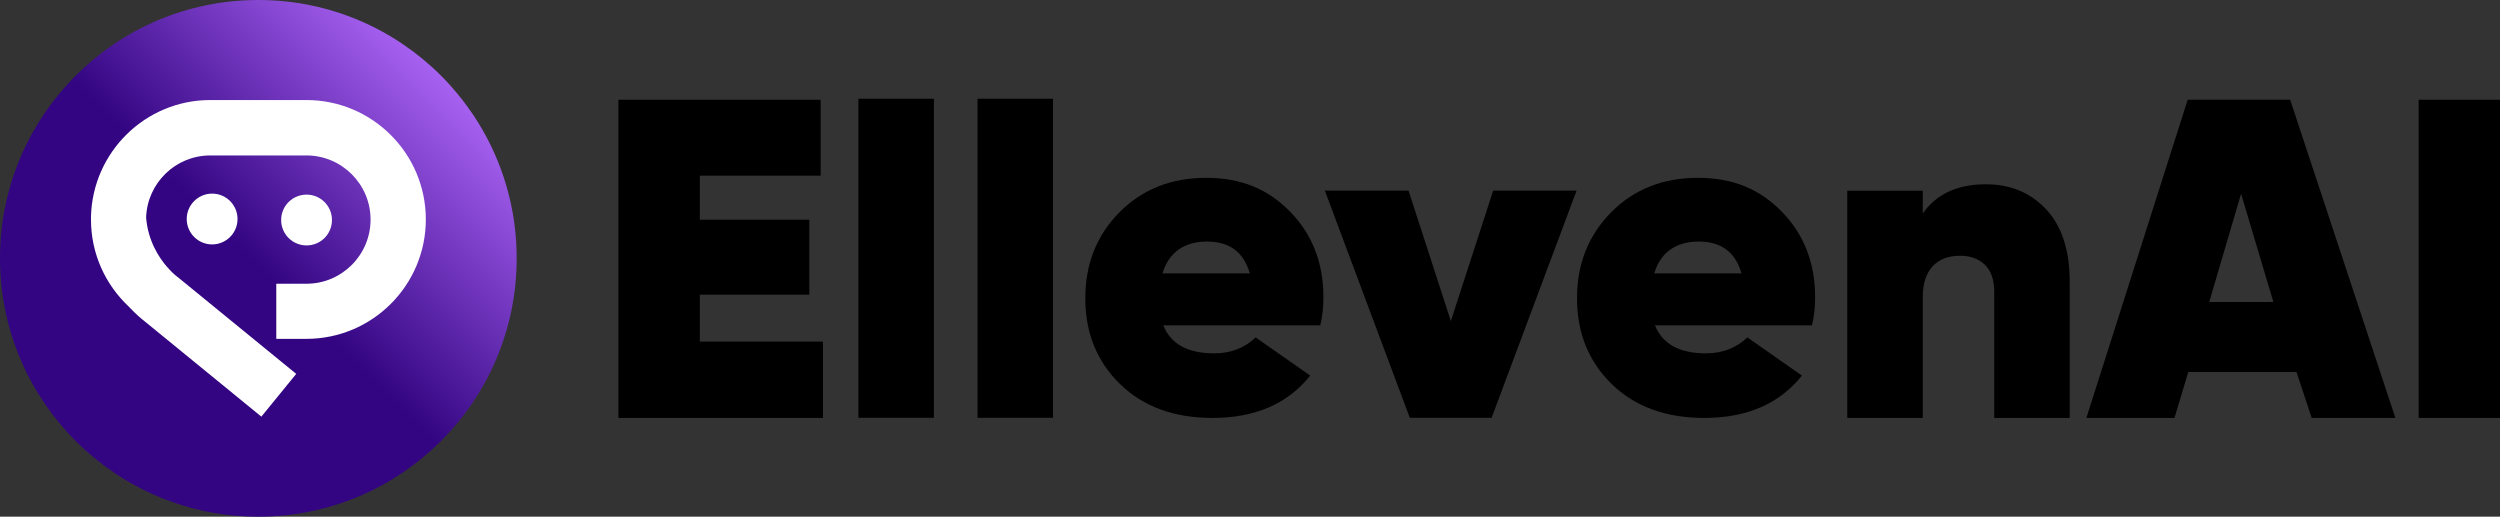 <?xml version="1.0" encoding="UTF-8"?><svg id="Layer_1" xmlns="http://www.w3.org/2000/svg" width="174.19" height="36" xmlns:xlink="http://www.w3.org/1999/xlink" viewBox="0 0 174.19 36"><rect x="0" y="0" width="174.19" height="36" fill="#333333" stroke="none"/><defs><style>.cls-1{fill:url(#linear-gradient);}.cls-2{fill:#fff;}</style><linearGradient id="linear-gradient" x1="5.27" y1="30.73" x2="30.73" y2="5.27" gradientUnits="userSpaceOnUse"><stop offset=".49" stop-color="#330582"/><stop offset="1" stop-color="#a761f1"/></linearGradient></defs><path d="M48.76,23.8h8.58v5.32h-14.25V6.95h14.09v5.29h-8.42v3.07h7.63v5.22h-7.63v3.26Z"/><path d="M59.81,29.12V6.88h5.26v22.23h-5.26Z"/><path d="M68.11,29.12V6.88h5.26v22.23h-5.26Z"/><path d="M81.06,22.69c.53,1.29,1.71,1.93,3.55,1.93,1.14,0,2.1-.37,2.88-1.11l3.8,2.66c-1.56,1.96-3.83,2.95-6.81,2.95-2.68,0-4.83-.79-6.44-2.36s-2.42-3.56-2.42-5.97.79-4.38,2.37-5.99c1.58-1.6,3.6-2.41,6.05-2.41s4.32.79,5.86,2.37,2.31,3.57,2.31,5.95c0,.7-.07,1.35-.22,1.96h-10.93ZM81,19.05h6.08c-.42-1.48-1.41-2.22-2.98-2.22s-2.66.74-3.1,2.22Z"/><path d="M104.02,13.28h5.83l-5.92,15.83h-5.7l-5.92-15.83h5.83l2.95,9.09,2.95-9.09Z"/><path d="M115.32,22.69c.53,1.29,1.71,1.93,3.55,1.93,1.14,0,2.1-.37,2.88-1.11l3.8,2.66c-1.56,1.96-3.83,2.95-6.81,2.95-2.68,0-4.83-.79-6.44-2.36s-2.42-3.56-2.42-5.97.79-4.38,2.37-5.99c1.58-1.6,3.6-2.41,6.05-2.41s4.32.79,5.86,2.37,2.31,3.57,2.31,5.95c0,.7-.07,1.35-.22,1.96h-10.93ZM115.26,19.05h6.08c-.42-1.48-1.41-2.22-2.98-2.22s-2.66.74-3.1,2.22Z"/><path d="M138.38,12.84c1.71,0,3.11.59,4.2,1.76,1.09,1.17,1.63,2.86,1.63,5.05v9.47h-5.26v-8.8c0-.82-.22-1.45-.65-1.87-.43-.42-1.01-.63-1.73-.63-.82,0-1.46.25-1.92.74-.45.5-.68,1.21-.68,2.14v8.42h-5.26v-15.83h5.26v1.58c.95-1.35,2.42-2.03,4.4-2.03Z"/><path d="M161.07,29.12l-1.06-3.2h-7.54l-.96,3.2h-6.14l7.06-22.17h7.14l7.33,22.17h-5.84ZM153.93,21.04h4.47l-2.25-7.54-2.22,7.54Z"/><path d="M168.52,6.95h5.67v22.17h-5.67V6.95Z"/><circle class="cls-1" cx="18" cy="18" r="18"/><path class="cls-2" d="M6.33,15.09h.01c.11-4.49,3.79-8.12,8.31-8.12h6.7c4.59,0,8.32,3.73,8.32,8.32,0,4.59-3.73,8.32-8.32,8.32h-2.1v-3.84h2.1c2.47,0,4.47-2.01,4.47-4.47,0-2.47-2.01-4.47-4.47-4.47h-6.7c-2.42,0-4.39,1.93-4.47,4.33.13,1.61.88,2.77,1.47,3.45.03.03.07.06.1.09h-.02c.32.35.58.56.64.6l.03.02,8.24,6.73-2.43,2.98-8.14-6.65c-.17-.13-.59-.47-1.1-1.02-1.62-1.52-2.63-3.67-2.63-6.06,0-.02,0-.04,0-.06,0-.05,0-.09,0-.14Z"/><path class="cls-2" d="M23.13,15.33c0,.98-.79,1.77-1.77,1.77s-1.77-.79-1.77-1.77c0-.98.79-1.77,1.77-1.77s1.77.79,1.77,1.77Z"/><circle class="cls-2" cx="14.78" cy="15.26" r="1.77"/></svg>